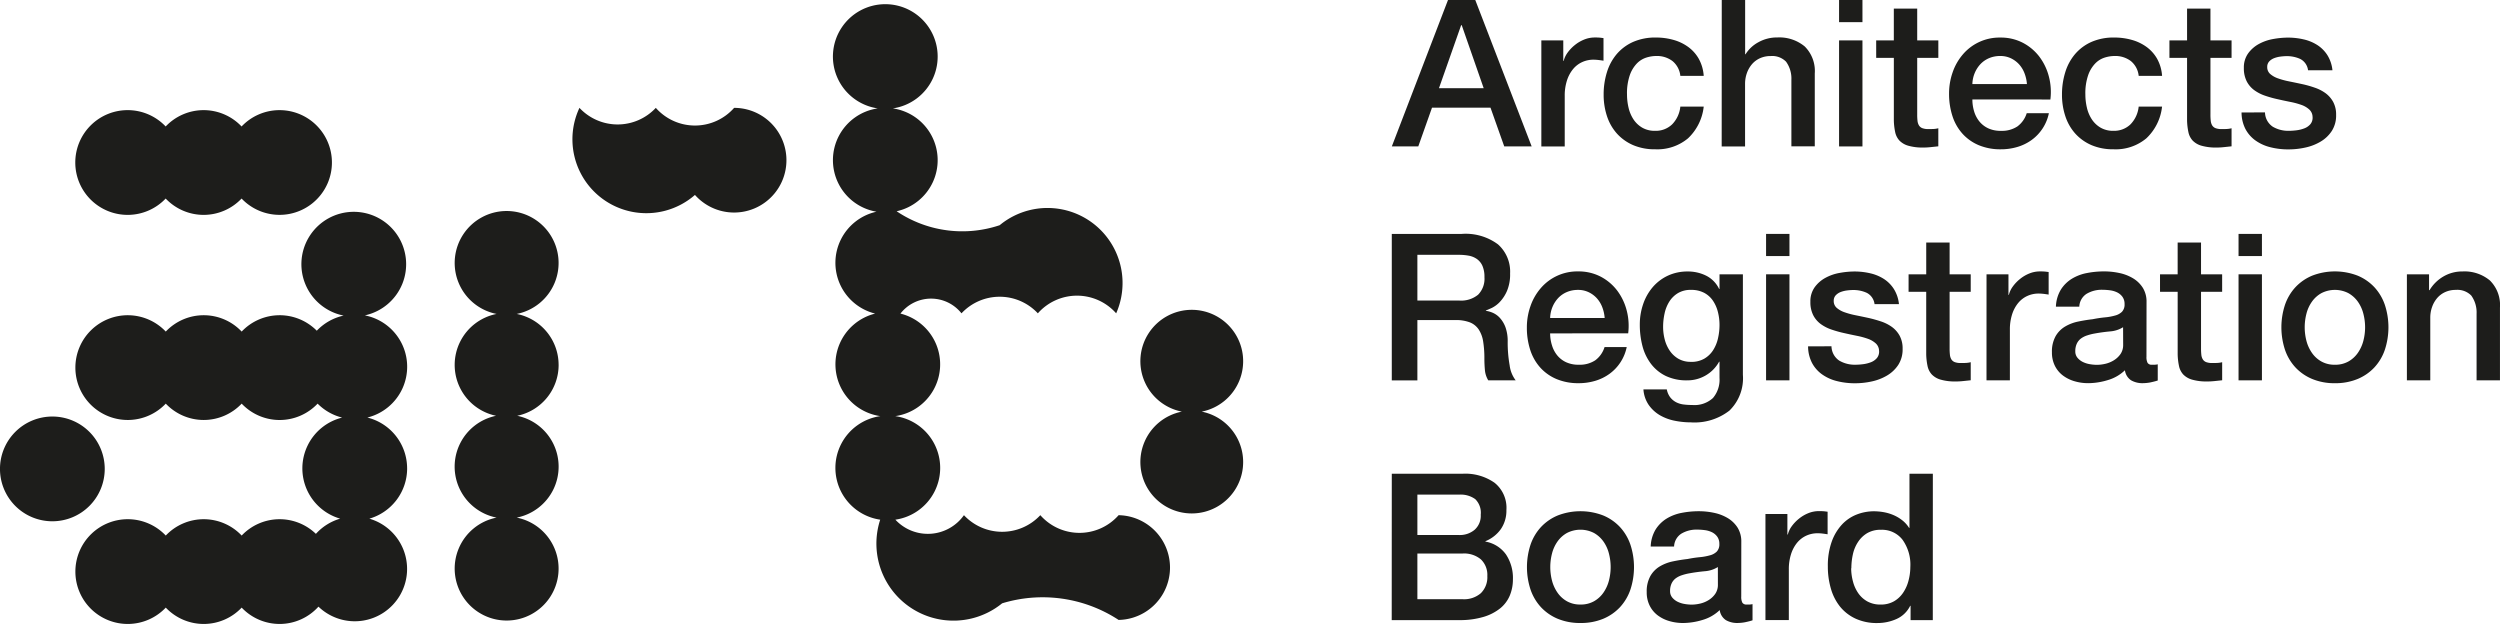 <?xml version="1.0" encoding="utf-8"?>
<svg xmlns="http://www.w3.org/2000/svg" width="136.754" height="34.127" viewBox="0 0 136.754 34.127">
  <g id="Group_147" data-name="Group 147" transform="translate(-151.521 -184.232)">
    <path id="Path_269" data-name="Path 269" d="M220.721,269.03a2.854,2.854,0,0,0-2.076.894,2.857,2.857,0,0,0-4.152,0,2.865,2.865,0,1,0,0,3.941,2.857,2.857,0,0,0,4.152,0,2.864,2.864,0,1,0,2.076-4.835" transform="translate(-53.909 -78.773)" fill="#1d1d1b"/>
    <path id="Path_270" data-name="Path 270" d="M227.7,361.363a2.864,2.864,0,0,0-2.175-2.778,2.862,2.862,0,0,0-.136-5.588,2.865,2.865,0,1,0-1.161.011,2.861,2.861,0,0,0-1.469.828,2.859,2.859,0,0,0-4.109.047,2.856,2.856,0,0,0-4.152,0,2.865,2.865,0,1,0,0,3.941,2.857,2.857,0,0,0,4.152,0,2.856,2.856,0,0,0,4.154,0,2.863,2.863,0,0,0,1.342.764,2.862,2.862,0,0,0-.109,5.528,2.869,2.869,0,0,0-1.327.832,2.857,2.857,0,0,0-4.06.093,2.857,2.857,0,0,0-4.152,0,2.865,2.865,0,1,0,0,3.941,2.857,2.857,0,0,0,4.152,0,2.856,2.856,0,0,0,4.2-.053,2.863,2.863,0,1,0,2.784-4.812,2.864,2.864,0,0,0,2.067-2.75" transform="translate(-53.909 -151.513)" fill="#1d1d1b"/>
    <path id="Path_271" data-name="Path 271" d="M157.25,507.787a2.865,2.865,0,1,1-2.865-2.865,2.864,2.864,0,0,1,2.865,2.865" transform="translate(0 -297.905)" fill="#1d1d1b"/>
    <path id="Path_272" data-name="Path 272" d="M568.667,267.28a2.856,2.856,0,0,1-4.284,0,2.856,2.856,0,0,1-4.177,0,4.042,4.042,0,0,0,6.318,4.763,2.863,2.863,0,1,0,2.142-4.763" transform="translate(-376.988 -77.148)" fill="#1d1d1b"/>
    <path id="Path_273" data-name="Path 273" d="M808.441,215.475a2.855,2.855,0,0,1-4.284,0,2.855,2.855,0,0,1-4.177,0,2.422,2.422,0,0,1-3.752.246,2.861,2.861,0,0,0-.006-5.664,2.861,2.861,0,0,0,.284-5.609,2.122,2.122,0,0,1,3.339-.014,2.856,2.856,0,0,1,4.177,0,2.856,2.856,0,0,1,4.284,0,4.105,4.105,0,0,0-6.372-4.821,6.43,6.43,0,0,1-5.637-.763,2.862,2.862,0,0,0-.206-5.627,2.865,2.865,0,1,0-.828,0,2.861,2.861,0,0,0-.068,5.652,2.862,2.862,0,0,0-.073,5.573,2.861,2.861,0,0,0,.284,5.609,2.861,2.861,0,0,0-.007,5.664,4.215,4.215,0,0,0,6.669,4.576,7.591,7.591,0,0,1,6.372.908,2.865,2.865,0,0,0,0-5.729" transform="translate(-595.729 -3.062)" fill="#1d1d1b"/>
    <path id="Path_274" data-name="Path 274" d="M1032.864,428.348a2.811,2.811,0,1,0-1.085,0,2.811,2.811,0,1,0,1.085,0" transform="translate(-815.609 -221.599)" fill="#1d1d1b"/>
    <path id="Path_275" data-name="Path 275" d="M507.307,355.134a2.842,2.842,0,0,0-2.293-2.788,2.842,2.842,0,1,0-1.1,0,2.842,2.842,0,0,0-.028,5.571,2.841,2.841,0,0,0,.028,5.57,2.842,2.842,0,1,0,1.1,0,2.841,2.841,0,0,0,.028-5.57,2.843,2.843,0,0,0,2.266-2.783" transform="translate(-325.229 -150.941)" fill="#1d1d1b"/>
    <path id="Path_276" data-name="Path 276" d="M1226.173,184.232h1.492l3.085,8.01h-1.5l-.752-2.12h-3.2l-.751,2.12H1223.1Zm-.494,4.824h2.446l-1.2-3.444h-.034Z" transform="translate(-995.444)" fill="#1d1d1b"/>
    <path id="Path_277" data-name="Path 277" d="M1338.2,213.289h1.2v1.122h.022a1.3,1.3,0,0,1,.219-.46,2.138,2.138,0,0,1,.393-.409,1.987,1.987,0,0,1,.511-.3,1.534,1.534,0,0,1,.572-.112,2.936,2.936,0,0,1,.309.011l.174.022V214.4q-.134-.022-.275-.039a2.377,2.377,0,0,0-.274-.017,1.471,1.471,0,0,0-.612.129,1.4,1.4,0,0,0-.5.381,1.871,1.871,0,0,0-.336.623,2.688,2.688,0,0,0-.124.853v2.76H1338.2Z" transform="translate(-1102.365 -26.847)" fill="#1d1d1b"/>
    <path id="Path_278" data-name="Path 278" d="M1390.391,215.229a1.2,1.2,0,0,0-.432-.813,1.408,1.408,0,0,0-.892-.275,1.843,1.843,0,0,0-.527.084,1.249,1.249,0,0,0-.516.314,1.759,1.759,0,0,0-.393.639,3.037,3.037,0,0,0-.157,1.071,3.125,3.125,0,0,0,.084.718,1.957,1.957,0,0,0,.269.639,1.459,1.459,0,0,0,.477.454,1.355,1.355,0,0,0,.707.174,1.287,1.287,0,0,0,.926-.348,1.617,1.617,0,0,0,.454-.975h1.279a2.8,2.8,0,0,1-.858,1.733,2.616,2.616,0,0,1-1.8.6,2.974,2.974,0,0,1-1.206-.229,2.557,2.557,0,0,1-.881-.628,2.667,2.667,0,0,1-.544-.948,3.705,3.705,0,0,1-.185-1.189,4.052,4.052,0,0,1,.18-1.223,2.8,2.8,0,0,1,.538-.993,2.525,2.525,0,0,1,.892-.662,3.008,3.008,0,0,1,1.251-.241,3.5,3.5,0,0,1,.959.129,2.527,2.527,0,0,1,.807.387,2.055,2.055,0,0,1,.578.65,2.233,2.233,0,0,1,.269.931Z" transform="translate(-1146.953 -26.846)" fill="#1d1d1b"/>
    <path id="Path_279" data-name="Path 279" d="M1477.14,184.232h1.279V187.2h.022a1.864,1.864,0,0,1,.7-.656,2.074,2.074,0,0,1,1.038-.263,2.169,2.169,0,0,1,1.5.493,1.891,1.891,0,0,1,.549,1.481v3.982h-1.279V188.6a1.578,1.578,0,0,0-.291-.993,1.059,1.059,0,0,0-.842-.309,1.391,1.391,0,0,0-.583.118,1.268,1.268,0,0,0-.438.325,1.541,1.541,0,0,0-.28.488,1.743,1.743,0,0,0-.1.595v3.421h-1.279Z" transform="translate(-1231.436)" fill="#1d1d1b"/>
    <path id="Path_280" data-name="Path 280" d="M1567.451,184.232h1.279v1.212h-1.279Zm0,2.21h1.279v5.8h-1.279Z" transform="translate(-1315.33)" fill="#1d1d1b"/>
    <path id="Path_281" data-name="Path 281" d="M1596.027,192.608h.965V190.87h1.279v1.738h1.156v.954h-1.156v3.1a3.085,3.085,0,0,0,.017.348.6.6,0,0,0,.079.247.375.375,0,0,0,.185.152.915.915,0,0,0,.336.05q.134,0,.269-.005a1.358,1.358,0,0,0,.269-.04v.988l-.415.044a3.751,3.751,0,0,1-.415.023,2.843,2.843,0,0,1-.813-.1,1.084,1.084,0,0,1-.482-.28.967.967,0,0,1-.235-.466,3.465,3.465,0,0,1-.073-.639v-3.421h-.965Z" transform="translate(-1341.876 -6.166)" fill="#1d1d1b"/>
    <path id="Path_282" data-name="Path 282" d="M1653.359,216.52a2.237,2.237,0,0,0,.095.65,1.6,1.6,0,0,0,.286.55,1.373,1.373,0,0,0,.482.376,1.593,1.593,0,0,0,.7.14,1.537,1.537,0,0,0,.9-.241,1.426,1.426,0,0,0,.51-.724h1.212a2.4,2.4,0,0,1-.942,1.464,2.569,2.569,0,0,1-.78.382,3.145,3.145,0,0,1-.9.129,3.064,3.064,0,0,1-1.211-.224,2.5,2.5,0,0,1-.892-.628,2.662,2.662,0,0,1-.55-.965,3.918,3.918,0,0,1-.185-1.234,3.493,3.493,0,0,1,.2-1.172,2.99,2.99,0,0,1,.561-.975,2.631,2.631,0,0,1,2.048-.914,2.6,2.6,0,0,1,1.228.286,2.706,2.706,0,0,1,.9.757,3.064,3.064,0,0,1,.521,1.083,3.322,3.322,0,0,1,.084,1.262Zm2.984-.842a2.056,2.056,0,0,0-.129-.583,1.562,1.562,0,0,0-.292-.488,1.451,1.451,0,0,0-.448-.336,1.324,1.324,0,0,0-.589-.129,1.54,1.54,0,0,0-.612.118,1.4,1.4,0,0,0-.471.325,1.625,1.625,0,0,0-.314.488,1.69,1.69,0,0,0-.129.605Z" transform="translate(-1393.946 -26.847)" fill="#1d1d1b"/>
    <path id="Path_283" data-name="Path 283" d="M1743.271,215.229a1.2,1.2,0,0,0-.432-.813,1.408,1.408,0,0,0-.892-.275,1.841,1.841,0,0,0-.527.084,1.248,1.248,0,0,0-.516.314,1.756,1.756,0,0,0-.393.639,3.034,3.034,0,0,0-.157,1.071,3.125,3.125,0,0,0,.084.718,1.96,1.96,0,0,0,.269.639,1.455,1.455,0,0,0,.477.454,1.353,1.353,0,0,0,.707.174,1.286,1.286,0,0,0,.925-.348,1.617,1.617,0,0,0,.454-.975h1.279a2.8,2.8,0,0,1-.858,1.733,2.615,2.615,0,0,1-1.8.6,2.975,2.975,0,0,1-1.206-.229,2.558,2.558,0,0,1-.881-.628,2.664,2.664,0,0,1-.544-.948,3.7,3.7,0,0,1-.185-1.189,4.052,4.052,0,0,1,.18-1.223,2.791,2.791,0,0,1,.538-.993,2.521,2.521,0,0,1,.892-.662,3.01,3.01,0,0,1,1.251-.241,3.5,3.5,0,0,1,.959.129,2.527,2.527,0,0,1,.808.387,2.059,2.059,0,0,1,.578.65,2.233,2.233,0,0,1,.269.931Z" transform="translate(-1474.76 -26.846)" fill="#1d1d1b"/>
    <path id="Path_284" data-name="Path 284" d="M1821.81,192.608h.965V190.87h1.279v1.738h1.155v.954h-1.155v3.1a3.079,3.079,0,0,0,.017.348.6.6,0,0,0,.078.247.375.375,0,0,0,.185.152.916.916,0,0,0,.337.05c.09,0,.18,0,.269-.005a1.353,1.353,0,0,0,.269-.04v.988l-.415.044a3.751,3.751,0,0,1-.415.023,2.839,2.839,0,0,1-.813-.1,1.085,1.085,0,0,1-.483-.28.971.971,0,0,1-.235-.466,3.477,3.477,0,0,1-.073-.639v-3.421h-.965Z" transform="translate(-1551.618 -6.166)" fill="#1d1d1b"/>
    <path id="Path_285" data-name="Path 285" d="M1878.667,217.226a.962.962,0,0,0,.426.785,1.674,1.674,0,0,0,.886.224,3.459,3.459,0,0,0,.409-.028,1.793,1.793,0,0,0,.432-.107.813.813,0,0,0,.331-.23.553.553,0,0,0,.118-.4.564.564,0,0,0-.18-.4,1.241,1.241,0,0,0-.432-.253,4.2,4.2,0,0,0-.6-.162q-.337-.067-.684-.146a6.255,6.255,0,0,1-.69-.191,2.2,2.2,0,0,1-.594-.3,1.394,1.394,0,0,1-.421-.488,1.561,1.561,0,0,1-.157-.735,1.318,1.318,0,0,1,.23-.79,1.765,1.765,0,0,1,.584-.516,2.545,2.545,0,0,1,.785-.275,4.657,4.657,0,0,1,.824-.078,3.781,3.781,0,0,1,.858.1,2.348,2.348,0,0,1,.74.309,1.819,1.819,0,0,1,.55.555,1.931,1.931,0,0,1,.275.824h-1.335a.8.8,0,0,0-.421-.617,1.752,1.752,0,0,0-.757-.157,2.677,2.677,0,0,0-.32.023,1.493,1.493,0,0,0-.348.084.731.731,0,0,0-.275.179.428.428,0,0,0-.112.308.489.489,0,0,0,.163.382,1.292,1.292,0,0,0,.428.241,4.243,4.243,0,0,0,.6.163q.338.068.7.146t.686.191a2.232,2.232,0,0,1,.6.3,1.475,1.475,0,0,1,.428.483,1.453,1.453,0,0,1,.163.718,1.556,1.556,0,0,1-.236.875,1.859,1.859,0,0,1-.613.583,2.769,2.769,0,0,1-.838.325,4.234,4.234,0,0,1-.911.1,3.958,3.958,0,0,1-1.018-.123,2.373,2.373,0,0,1-.809-.375,1.814,1.814,0,0,1-.54-.628,1.99,1.99,0,0,1-.208-.892Z" transform="translate(-1603.247 -26.847)" fill="#1d1d1b"/>
    <path id="Path_286" data-name="Path 286" d="M1223.1,364.321h3.825a2.966,2.966,0,0,1,1.985.573,1.992,1.992,0,0,1,.662,1.593,2.324,2.324,0,0,1-.168.948,2.075,2.075,0,0,1-.393.606,1.54,1.54,0,0,1-.443.331q-.219.1-.32.135v.022a1.454,1.454,0,0,1,.387.112,1.148,1.148,0,0,1,.387.286,1.571,1.571,0,0,1,.3.51,2.26,2.26,0,0,1,.118.785,7.1,7.1,0,0,0,.107,1.285,1.687,1.687,0,0,0,.331.825h-1.5a1.3,1.3,0,0,1-.185-.572q-.028-.314-.028-.606a5.789,5.789,0,0,0-.067-.948,1.656,1.656,0,0,0-.247-.662,1.05,1.05,0,0,0-.488-.387,2.151,2.151,0,0,0-.791-.123H1224.5v3.3h-1.4Zm1.4,3.646h2.3a1.459,1.459,0,0,0,1.021-.32,1.24,1.24,0,0,0,.348-.959,1.485,1.485,0,0,0-.112-.623.909.909,0,0,0-.309-.376,1.131,1.131,0,0,0-.449-.179,2.982,2.982,0,0,0-.522-.045H1224.5Z" transform="translate(-995.446 -167.294)" fill="#1d1d1b"/>
    <path id="Path_287" data-name="Path 287" d="M1328.27,396.607a2.221,2.221,0,0,0,.1.65,1.6,1.6,0,0,0,.286.549,1.372,1.372,0,0,0,.482.376,1.594,1.594,0,0,0,.7.14,1.536,1.536,0,0,0,.9-.241,1.426,1.426,0,0,0,.51-.724h1.212a2.405,2.405,0,0,1-.943,1.464,2.565,2.565,0,0,1-.78.382,3.142,3.142,0,0,1-.9.129,3.066,3.066,0,0,1-1.212-.224,2.5,2.5,0,0,1-.892-.628,2.665,2.665,0,0,1-.55-.965,3.922,3.922,0,0,1-.185-1.235,3.489,3.489,0,0,1,.2-1.172,2.989,2.989,0,0,1,.561-.975,2.631,2.631,0,0,1,2.048-.915,2.6,2.6,0,0,1,1.228.286,2.706,2.706,0,0,1,.9.757,3.073,3.073,0,0,1,.521,1.083,3.32,3.32,0,0,1,.084,1.262Zm2.984-.842a2.061,2.061,0,0,0-.129-.583,1.57,1.57,0,0,0-.292-.488,1.452,1.452,0,0,0-.448-.336,1.324,1.324,0,0,0-.589-.129,1.54,1.54,0,0,0-.611.118,1.4,1.4,0,0,0-.471.325,1.625,1.625,0,0,0-.314.488,1.7,1.7,0,0,0-.129.605Z" transform="translate(-1091.955 -194.139)" fill="#1d1d1b"/>
    <path id="Path_288" data-name="Path 288" d="M1419.63,398.873a2.469,2.469,0,0,1-.735,1.957,3.112,3.112,0,0,1-2.115.645,4.452,4.452,0,0,1-.88-.089,2.63,2.63,0,0,1-.808-.3,1.953,1.953,0,0,1-.611-.561,1.7,1.7,0,0,1-.292-.853h1.279a1.025,1.025,0,0,0,.191.438.982.982,0,0,0,.32.264,1.21,1.21,0,0,0,.409.123,3.828,3.828,0,0,0,.471.028,1.492,1.492,0,0,0,1.133-.382,1.545,1.545,0,0,0,.359-1.1v-.886h-.022a1.945,1.945,0,0,1-.735.751,1.972,1.972,0,0,1-1,.269,2.646,2.646,0,0,1-1.183-.241,2.253,2.253,0,0,1-.808-.662,2.753,2.753,0,0,1-.466-.97,4.576,4.576,0,0,1-.146-1.178,3.421,3.421,0,0,1,.18-1.11,2.829,2.829,0,0,1,.516-.925,2.472,2.472,0,0,1,.825-.634,2.511,2.511,0,0,1,1.1-.235,2.227,2.227,0,0,1,1.01.23,1.562,1.562,0,0,1,.707.724h.022v-.8h1.279Zm-2.838-.707a1.4,1.4,0,0,0,.724-.174,1.424,1.424,0,0,0,.482-.46,2.02,2.02,0,0,0,.269-.651,3.243,3.243,0,0,0,.084-.734,2.872,2.872,0,0,0-.09-.718,1.931,1.931,0,0,0-.275-.617,1.329,1.329,0,0,0-.482-.427,1.511,1.511,0,0,0-.712-.157,1.349,1.349,0,0,0-.718.179,1.434,1.434,0,0,0-.471.466,1.993,1.993,0,0,0-.258.65,3.415,3.415,0,0,0-.079.724,2.739,2.739,0,0,0,.09.7,1.929,1.929,0,0,0,.275.611,1.459,1.459,0,0,0,.471.438,1.335,1.335,0,0,0,.69.168" transform="translate(-1172.77 -194.139)" fill="#1d1d1b"/>
    <path id="Path_289" data-name="Path 289" d="M1511.249,364.321h1.279v1.212h-1.279Zm0,2.21h1.279v5.8h-1.279Z" transform="translate(-1263.121 -167.294)" fill="#1d1d1b"/>
    <path id="Path_290" data-name="Path 290" d="M1544.891,397.314a.963.963,0,0,0,.426.785,1.675,1.675,0,0,0,.886.224,3.483,3.483,0,0,0,.41-.028,1.805,1.805,0,0,0,.432-.107.821.821,0,0,0,.331-.23.552.552,0,0,0,.118-.4.567.567,0,0,0-.179-.4,1.251,1.251,0,0,0-.432-.253,4.229,4.229,0,0,0-.6-.163q-.336-.067-.684-.146a6.286,6.286,0,0,1-.69-.191,2.213,2.213,0,0,1-.595-.3,1.39,1.39,0,0,1-.42-.488,1.559,1.559,0,0,1-.157-.735,1.319,1.319,0,0,1,.23-.79,1.757,1.757,0,0,1,.583-.516,2.539,2.539,0,0,1,.785-.275,4.655,4.655,0,0,1,.824-.078,3.787,3.787,0,0,1,.858.1,2.352,2.352,0,0,1,.74.308,1.815,1.815,0,0,1,.55.555,1.929,1.929,0,0,1,.275.824h-1.335a.8.8,0,0,0-.421-.617,1.75,1.75,0,0,0-.757-.157,2.694,2.694,0,0,0-.32.023,1.482,1.482,0,0,0-.347.084.725.725,0,0,0-.275.179.428.428,0,0,0-.113.308.488.488,0,0,0,.163.382,1.3,1.3,0,0,0,.428.241,4.2,4.2,0,0,0,.6.163q.337.068.7.146c.233.052.461.116.687.191a2.237,2.237,0,0,1,.6.3,1.481,1.481,0,0,1,.427.483,1.45,1.45,0,0,1,.163.718,1.556,1.556,0,0,1-.236.875,1.862,1.862,0,0,1-.613.583,2.77,2.77,0,0,1-.837.325,4.238,4.238,0,0,1-.911.1,3.957,3.957,0,0,1-1.017-.124,2.37,2.37,0,0,1-.809-.375,1.81,1.81,0,0,1-.54-.628,1.988,1.988,0,0,1-.208-.892Z" transform="translate(-1293.185 -194.14)" fill="#1d1d1b"/>
    <path id="Path_291" data-name="Path 291" d="M1620.975,372.7h.965V370.96h1.279V372.7h1.155v.954h-1.155v3.1a3.03,3.03,0,0,0,.017.348.6.6,0,0,0,.078.247.376.376,0,0,0,.185.152.917.917,0,0,0,.337.05c.089,0,.179,0,.269-.005a1.361,1.361,0,0,0,.269-.04v.988l-.415.044a3.726,3.726,0,0,1-.415.022,2.843,2.843,0,0,1-.814-.1,1.082,1.082,0,0,1-.482-.28.964.964,0,0,1-.236-.466,3.476,3.476,0,0,1-.073-.639v-3.421h-.965Z" transform="translate(-1365.051 -173.461)" fill="#1d1d1b"/>
    <path id="Path_292" data-name="Path 292" d="M1680.979,393.377h1.2V394.5h.023a1.288,1.288,0,0,1,.219-.46,2.109,2.109,0,0,1,.392-.409,1.978,1.978,0,0,1,.51-.3,1.534,1.534,0,0,1,.572-.112,2.928,2.928,0,0,1,.308.011l.174.022v1.234c-.09-.014-.182-.028-.275-.039a2.375,2.375,0,0,0-.275-.017,1.472,1.472,0,0,0-.611.129,1.4,1.4,0,0,0-.5.381,1.871,1.871,0,0,0-.336.623,2.693,2.693,0,0,0-.123.853v2.759h-1.279Z" transform="translate(-1420.792 -194.14)" fill="#1d1d1b"/>
    <path id="Path_293" data-name="Path 293" d="M1736.513,397.887a.679.679,0,0,0,.062.336.26.26,0,0,0,.241.1h.135a.806.806,0,0,0,.179-.023v.886c-.045.015-.1.032-.174.051s-.144.035-.218.051-.15.026-.224.033-.138.011-.191.011a1.236,1.236,0,0,1-.651-.157.779.779,0,0,1-.337-.549,2.262,2.262,0,0,1-.937.538,3.693,3.693,0,0,1-1.071.168,2.627,2.627,0,0,1-.751-.106,1.976,1.976,0,0,1-.634-.314,1.506,1.506,0,0,1-.437-.527,1.621,1.621,0,0,1-.163-.746,1.724,1.724,0,0,1,.2-.875,1.455,1.455,0,0,1,.516-.527,2.324,2.324,0,0,1,.718-.275q.4-.084.8-.129a6.448,6.448,0,0,1,.662-.1,3.078,3.078,0,0,0,.555-.1.841.841,0,0,0,.382-.208.572.572,0,0,0,.14-.42.658.658,0,0,0-.118-.4.791.791,0,0,0-.292-.241,1.259,1.259,0,0,0-.387-.112,3.058,3.058,0,0,0-.4-.028,1.609,1.609,0,0,0-.886.224.876.876,0,0,0-.393.7h-1.279a1.929,1.929,0,0,1,.269-.931,1.868,1.868,0,0,1,.6-.595,2.465,2.465,0,0,1,.825-.314,4.9,4.9,0,0,1,.943-.09,3.962,3.962,0,0,1,.841.09,2.406,2.406,0,0,1,.746.291,1.625,1.625,0,0,1,.533.522,1.434,1.434,0,0,1,.2.78Zm-1.279-1.616a1.551,1.551,0,0,1-.718.23q-.426.039-.853.118a2.8,2.8,0,0,0-.393.1,1.183,1.183,0,0,0-.336.168.74.74,0,0,0-.23.281.953.953,0,0,0-.084.42.537.537,0,0,0,.123.359.894.894,0,0,0,.3.23,1.386,1.386,0,0,0,.382.118,2.36,2.36,0,0,0,.376.034,2.077,2.077,0,0,0,.46-.056,1.531,1.531,0,0,0,.466-.191,1.223,1.223,0,0,0,.365-.342.869.869,0,0,0,.146-.51Z" transform="translate(-1467.577 -194.14)" fill="#1d1d1b"/>
    <path id="Path_294" data-name="Path 294" d="M1814.548,372.7h.965V370.96h1.279V372.7h1.155v.954h-1.155v3.1a3.207,3.207,0,0,0,.017.348.6.6,0,0,0,.079.247.375.375,0,0,0,.185.152.912.912,0,0,0,.336.05c.09,0,.18,0,.27-.005a1.35,1.35,0,0,0,.269-.04v.988l-.415.044a3.713,3.713,0,0,1-.415.022,2.835,2.835,0,0,1-.813-.1,1.084,1.084,0,0,1-.483-.28.97.97,0,0,1-.235-.466,3.454,3.454,0,0,1-.073-.639v-3.421h-.965Z" transform="translate(-1544.871 -173.461)" fill="#1d1d1b"/>
    <path id="Path_295" data-name="Path 295" d="M1875.016,364.321h1.279v1.212h-1.279Zm0,2.21h1.279v5.8h-1.279Z" transform="translate(-1601.043 -167.294)" fill="#1d1d1b"/>
    <path id="Path_296" data-name="Path 296" d="M1910.947,399.333a3.168,3.168,0,0,1-1.24-.23,2.647,2.647,0,0,1-.92-.634,2.709,2.709,0,0,1-.572-.965,3.944,3.944,0,0,1,0-2.457,2.716,2.716,0,0,1,.572-.965,2.648,2.648,0,0,1,.92-.634,3.454,3.454,0,0,1,2.479,0,2.646,2.646,0,0,1,.92.634,2.72,2.72,0,0,1,.572.965,3.937,3.937,0,0,1,0,2.457,2.713,2.713,0,0,1-.572.965,2.644,2.644,0,0,1-.92.634,3.17,3.17,0,0,1-1.24.23m0-1.01a1.466,1.466,0,0,0,.74-.179,1.563,1.563,0,0,0,.516-.471,2.059,2.059,0,0,0,.3-.656,2.934,2.934,0,0,0,0-1.487,1.981,1.981,0,0,0-.3-.656,1.592,1.592,0,0,0-.516-.466,1.618,1.618,0,0,0-1.481,0,1.579,1.579,0,0,0-.516.466,1.975,1.975,0,0,0-.3.656,2.956,2.956,0,0,0,0,1.487,2.052,2.052,0,0,0,.3.656,1.55,1.55,0,0,0,.516.471,1.464,1.464,0,0,0,.74.179" transform="translate(-1631.702 -194.139)" fill="#1d1d1b"/>
    <path id="Path_297" data-name="Path 297" d="M2004.64,393.377h1.212v.853l.023.023a2.138,2.138,0,0,1,.763-.757,2.03,2.03,0,0,1,1.043-.275,2.168,2.168,0,0,1,1.5.494,1.89,1.89,0,0,1,.55,1.481v3.982h-1.279v-3.646a1.579,1.579,0,0,0-.291-.993,1.06,1.06,0,0,0-.842-.309,1.39,1.39,0,0,0-.583.118,1.263,1.263,0,0,0-.437.325,1.526,1.526,0,0,0-.28.488,1.734,1.734,0,0,0-.1.595v3.421h-1.279Z" transform="translate(-1721.458 -194.14)" fill="#1d1d1b"/>
    <path id="Path_298" data-name="Path 298" d="M1223.1,548.949h3.893a2.786,2.786,0,0,1,1.727.494,1.753,1.753,0,0,1,.65,1.492,1.787,1.787,0,0,1-.3,1.038,1.912,1.912,0,0,1-.847.667v.022a1.751,1.751,0,0,1,1.121.7,2.32,2.32,0,0,1,.382,1.363,2.291,2.291,0,0,1-.168.881,1.8,1.8,0,0,1-.527.706,2.659,2.659,0,0,1-.92.471,4.513,4.513,0,0,1-1.335.174h-3.68Zm1.4,3.354h2.288a1.258,1.258,0,0,0,.842-.286,1.023,1.023,0,0,0,.336-.824,1.044,1.044,0,0,0-.3-.853,1.357,1.357,0,0,0-.875-.247H1224.5Zm0,3.511h2.479a1.4,1.4,0,0,0,.993-.33,1.221,1.221,0,0,0,.354-.937,1.17,1.17,0,0,0-.354-.914,1.43,1.43,0,0,0-.993-.319H1224.5Z" transform="translate(-995.446 -338.804)" fill="#1d1d1b"/>
    <path id="Path_299" data-name="Path 299" d="M1330.081,583.96a3.168,3.168,0,0,1-1.24-.229,2.65,2.65,0,0,1-.92-.634,2.71,2.71,0,0,1-.572-.965,3.944,3.944,0,0,1,0-2.457,2.715,2.715,0,0,1,.572-.965,2.649,2.649,0,0,1,.92-.634,3.455,3.455,0,0,1,2.479,0,2.649,2.649,0,0,1,.92.634,2.719,2.719,0,0,1,.572.965,3.937,3.937,0,0,1,0,2.457,2.713,2.713,0,0,1-.572.965,2.65,2.65,0,0,1-.92.634,3.171,3.171,0,0,1-1.24.229m0-1.01a1.463,1.463,0,0,0,.74-.179,1.561,1.561,0,0,0,.516-.471,2.06,2.06,0,0,0,.3-.656,2.933,2.933,0,0,0,0-1.486,1.983,1.983,0,0,0-.3-.656,1.591,1.591,0,0,0-.516-.466,1.617,1.617,0,0,0-1.48,0,1.58,1.58,0,0,0-.516.466,1.975,1.975,0,0,0-.3.656,2.952,2.952,0,0,0,0,1.486,2.051,2.051,0,0,0,.3.656,1.55,1.55,0,0,0,.516.471,1.464,1.464,0,0,0,.74.179" transform="translate(-1092.105 -365.649)" fill="#1d1d1b"/>
    <path id="Path_300" data-name="Path 300" d="M1424.529,582.515a.672.672,0,0,0,.062.336.26.26,0,0,0,.241.1h.135a.808.808,0,0,0,.179-.023v.886c-.045.015-.1.032-.174.051s-.144.035-.219.051-.15.026-.224.033-.138.011-.191.011a1.234,1.234,0,0,1-.65-.157.781.781,0,0,1-.337-.549,2.265,2.265,0,0,1-.937.539,3.694,3.694,0,0,1-1.071.168,2.627,2.627,0,0,1-.751-.106,1.971,1.971,0,0,1-.634-.314,1.5,1.5,0,0,1-.437-.528,1.62,1.62,0,0,1-.163-.746,1.723,1.723,0,0,1,.2-.875,1.454,1.454,0,0,1,.516-.527,2.32,2.32,0,0,1,.718-.275q.4-.084.8-.129a6.442,6.442,0,0,1,.662-.1,3.064,3.064,0,0,0,.555-.1.838.838,0,0,0,.382-.207.571.571,0,0,0,.14-.42.658.658,0,0,0-.118-.4.792.792,0,0,0-.292-.241,1.261,1.261,0,0,0-.387-.112,3.041,3.041,0,0,0-.4-.028,1.609,1.609,0,0,0-.886.224.876.876,0,0,0-.393.7h-1.279a1.931,1.931,0,0,1,.269-.931,1.871,1.871,0,0,1,.6-.595,2.468,2.468,0,0,1,.824-.314,4.908,4.908,0,0,1,.943-.09,3.967,3.967,0,0,1,.841.09,2.41,2.41,0,0,1,.746.291,1.626,1.626,0,0,1,.533.522,1.434,1.434,0,0,1,.2.78Zm-1.279-1.616a1.557,1.557,0,0,1-.718.23q-.426.039-.853.117a2.8,2.8,0,0,0-.393.1,1.2,1.2,0,0,0-.337.168.745.745,0,0,0-.229.281.952.952,0,0,0-.084.42.536.536,0,0,0,.123.359.893.893,0,0,0,.3.23,1.382,1.382,0,0,0,.382.118,2.348,2.348,0,0,0,.376.034,2.074,2.074,0,0,0,.459-.056,1.528,1.528,0,0,0,.466-.191,1.218,1.218,0,0,0,.364-.342.869.869,0,0,0,.146-.51Z" transform="translate(-1177.759 -365.65)" fill="#1d1d1b"/>
    <path id="Path_301" data-name="Path 301" d="M1510.776,578h1.2v1.122H1512a1.3,1.3,0,0,1,.219-.46,2.133,2.133,0,0,1,.393-.409,1.989,1.989,0,0,1,.51-.3,1.537,1.537,0,0,1,.572-.112,2.944,2.944,0,0,1,.308.011l.174.022v1.234c-.09-.014-.182-.028-.275-.039a2.379,2.379,0,0,0-.275-.017,1.472,1.472,0,0,0-.611.129,1.412,1.412,0,0,0-.5.381,1.871,1.871,0,0,0-.336.623,2.689,2.689,0,0,0-.124.853V583.8h-1.279Z" transform="translate(-1262.682 -365.65)" fill="#1d1d1b"/>
    <path id="Path_302" data-name="Path 302" d="M1564.515,556.959H1563.3v-.785h-.022a1.519,1.519,0,0,1-.752.724,2.544,2.544,0,0,1-1.043.219,2.767,2.767,0,0,1-1.194-.241,2.38,2.38,0,0,1-.847-.656,2.805,2.805,0,0,1-.5-.981,4.261,4.261,0,0,1-.168-1.217,3.888,3.888,0,0,1,.213-1.358,2.722,2.722,0,0,1,.566-.942,2.2,2.2,0,0,1,.808-.544,2.585,2.585,0,0,1,.926-.174,3.142,3.142,0,0,1,.55.05,2.446,2.446,0,0,1,.539.163,2.1,2.1,0,0,1,.476.286,1.586,1.586,0,0,1,.365.409h.022v-2.962h1.279Zm-4.465-2.838a2.809,2.809,0,0,0,.1.729,1.989,1.989,0,0,0,.291.639,1.478,1.478,0,0,0,.5.449,1.459,1.459,0,0,0,.718.168,1.434,1.434,0,0,0,.735-.179,1.521,1.521,0,0,0,.5-.471,2.12,2.12,0,0,0,.292-.656,2.943,2.943,0,0,0,.1-.746,2.342,2.342,0,0,0-.432-1.5,1.422,1.422,0,0,0-1.172-.538,1.447,1.447,0,0,0-.757.185,1.545,1.545,0,0,0-.5.483,1.982,1.982,0,0,0-.281.673,3.522,3.522,0,0,0-.084.769" transform="translate(-1307.267 -338.804)" fill="#1d1d1b"/>
  </g>
</svg>
